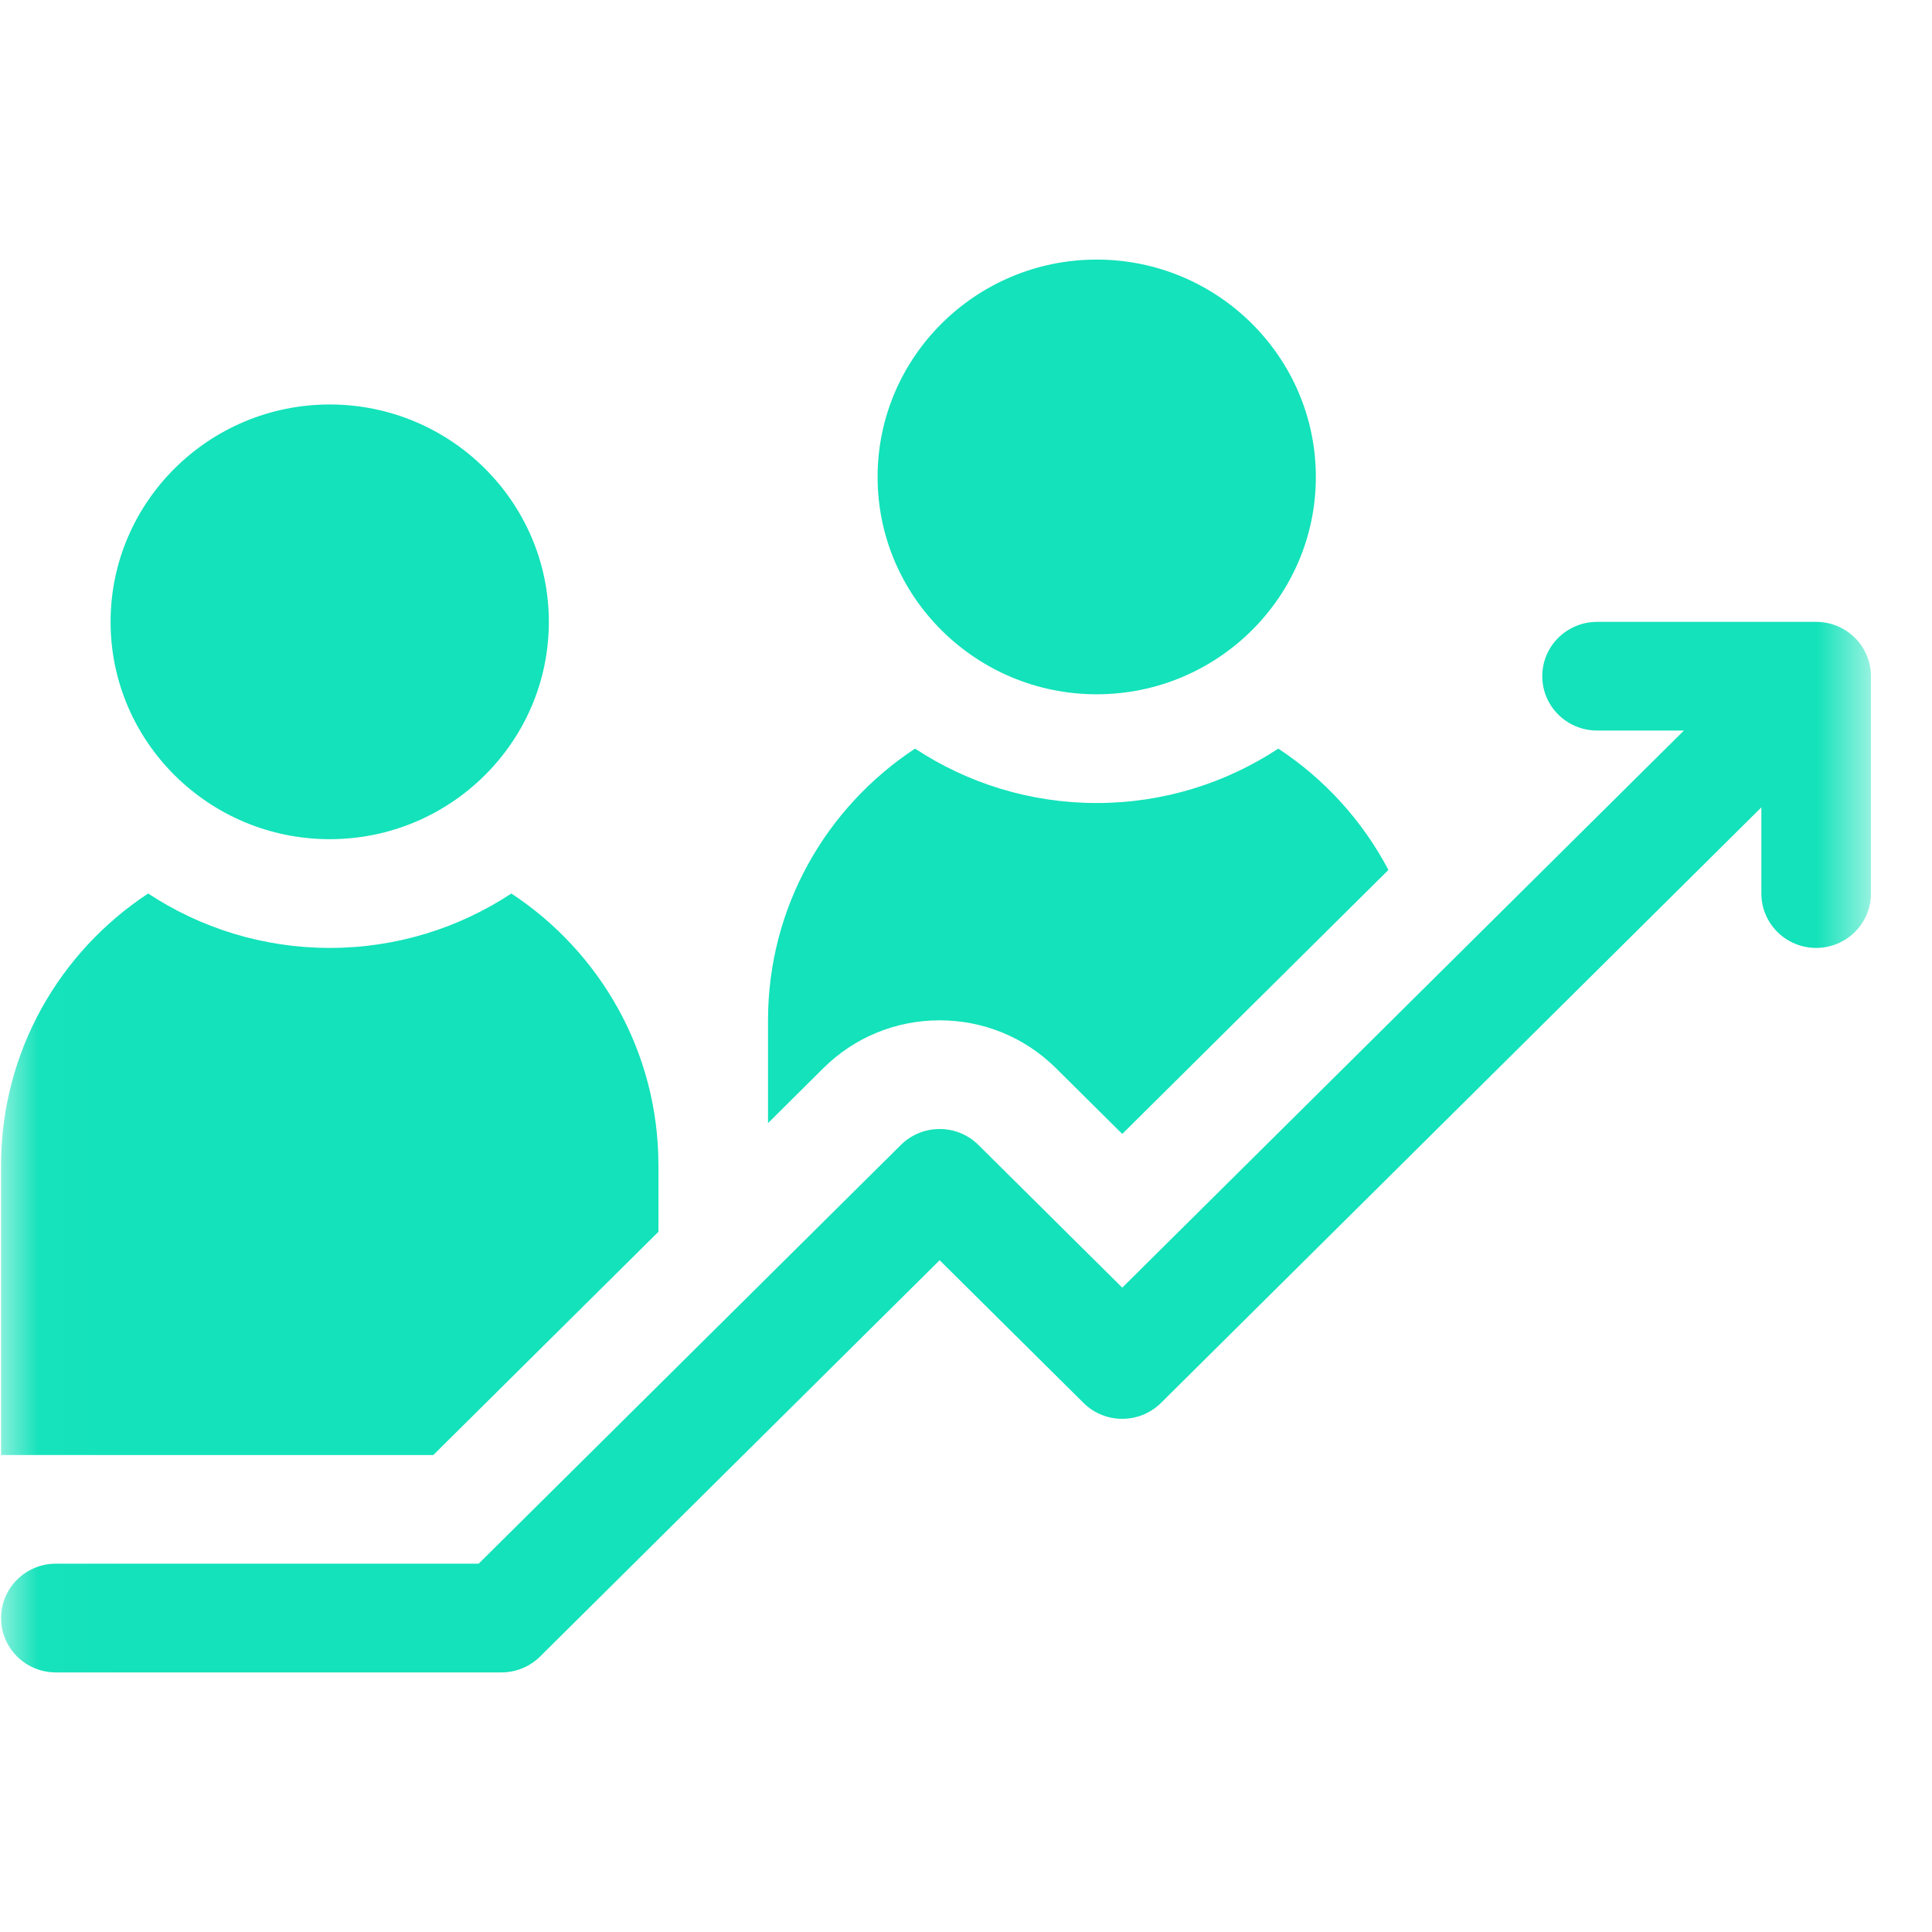 <svg width="25" height="25" viewBox="0 0 25 25" fill="none" xmlns="http://www.w3.org/2000/svg">
<mask id="mask0_708_642" style="mask-type:luminance" maskUnits="userSpaceOnUse" x="0" y="0" width="25" height="25">
<path d="M24.21 0.5H0.014V24.5H24.21V0.5Z" fill="white"/>
</mask>
<g mask="url(#mask0_708_642)">
<path d="M4.267 10.859C2.703 10.859 1.431 9.598 1.431 8.047C1.431 6.496 2.703 5.234 4.267 5.234C5.83 5.234 7.102 6.496 7.102 8.047C7.102 9.598 5.83 10.859 4.267 10.859Z" fill="#13E2BA"/>
<path d="M14.191 8.984C12.628 8.984 11.356 7.723 11.356 6.172C11.356 4.621 12.628 3.359 14.191 3.359C15.755 3.359 17.027 4.621 17.027 6.172C17.027 7.723 15.755 8.984 14.191 8.984Z" fill="#13E2BA"/>
<path d="M23.501 8.047H20.666C20.274 8.047 19.957 8.362 19.957 8.75C19.957 9.138 20.274 9.453 20.666 9.453H21.79L14.522 16.662L12.66 14.815C12.383 14.541 11.935 14.541 11.658 14.815L6.194 20.234H0.723C0.331 20.234 0.014 20.549 0.014 20.938C0.014 21.326 0.331 21.641 0.723 21.641H6.488C6.676 21.641 6.856 21.567 6.989 21.435L12.159 16.307L14.021 18.154C14.297 18.428 14.746 18.428 15.023 18.154L22.792 10.447V11.562C22.792 11.951 23.11 12.266 23.501 12.266C23.892 12.266 24.21 11.951 24.21 11.562V8.75C24.21 8.362 23.892 8.047 23.501 8.047Z" fill="#13E2BA"/>
<path d="M16.541 9.687C15.867 10.131 15.059 10.391 14.191 10.391C13.323 10.391 12.515 10.131 11.841 9.687C10.694 10.442 9.938 11.735 9.938 13.203V14.533L10.655 13.821C11.057 13.423 11.591 13.203 12.159 13.203C12.727 13.203 13.261 13.423 13.663 13.821L14.522 14.673L17.966 11.257C17.632 10.622 17.14 10.081 16.541 9.687Z" fill="#13E2BA"/>
<path d="M1.917 11.562C0.77 12.317 0.014 13.61 0.014 15.078V18.828H5.607L8.52 15.939V15.078C8.52 13.61 7.764 12.317 6.617 11.562C5.943 12.006 5.135 12.266 4.267 12.266C3.399 12.266 2.591 12.006 1.917 11.562Z" fill="#13E2BA"/>
</g>
</svg>
